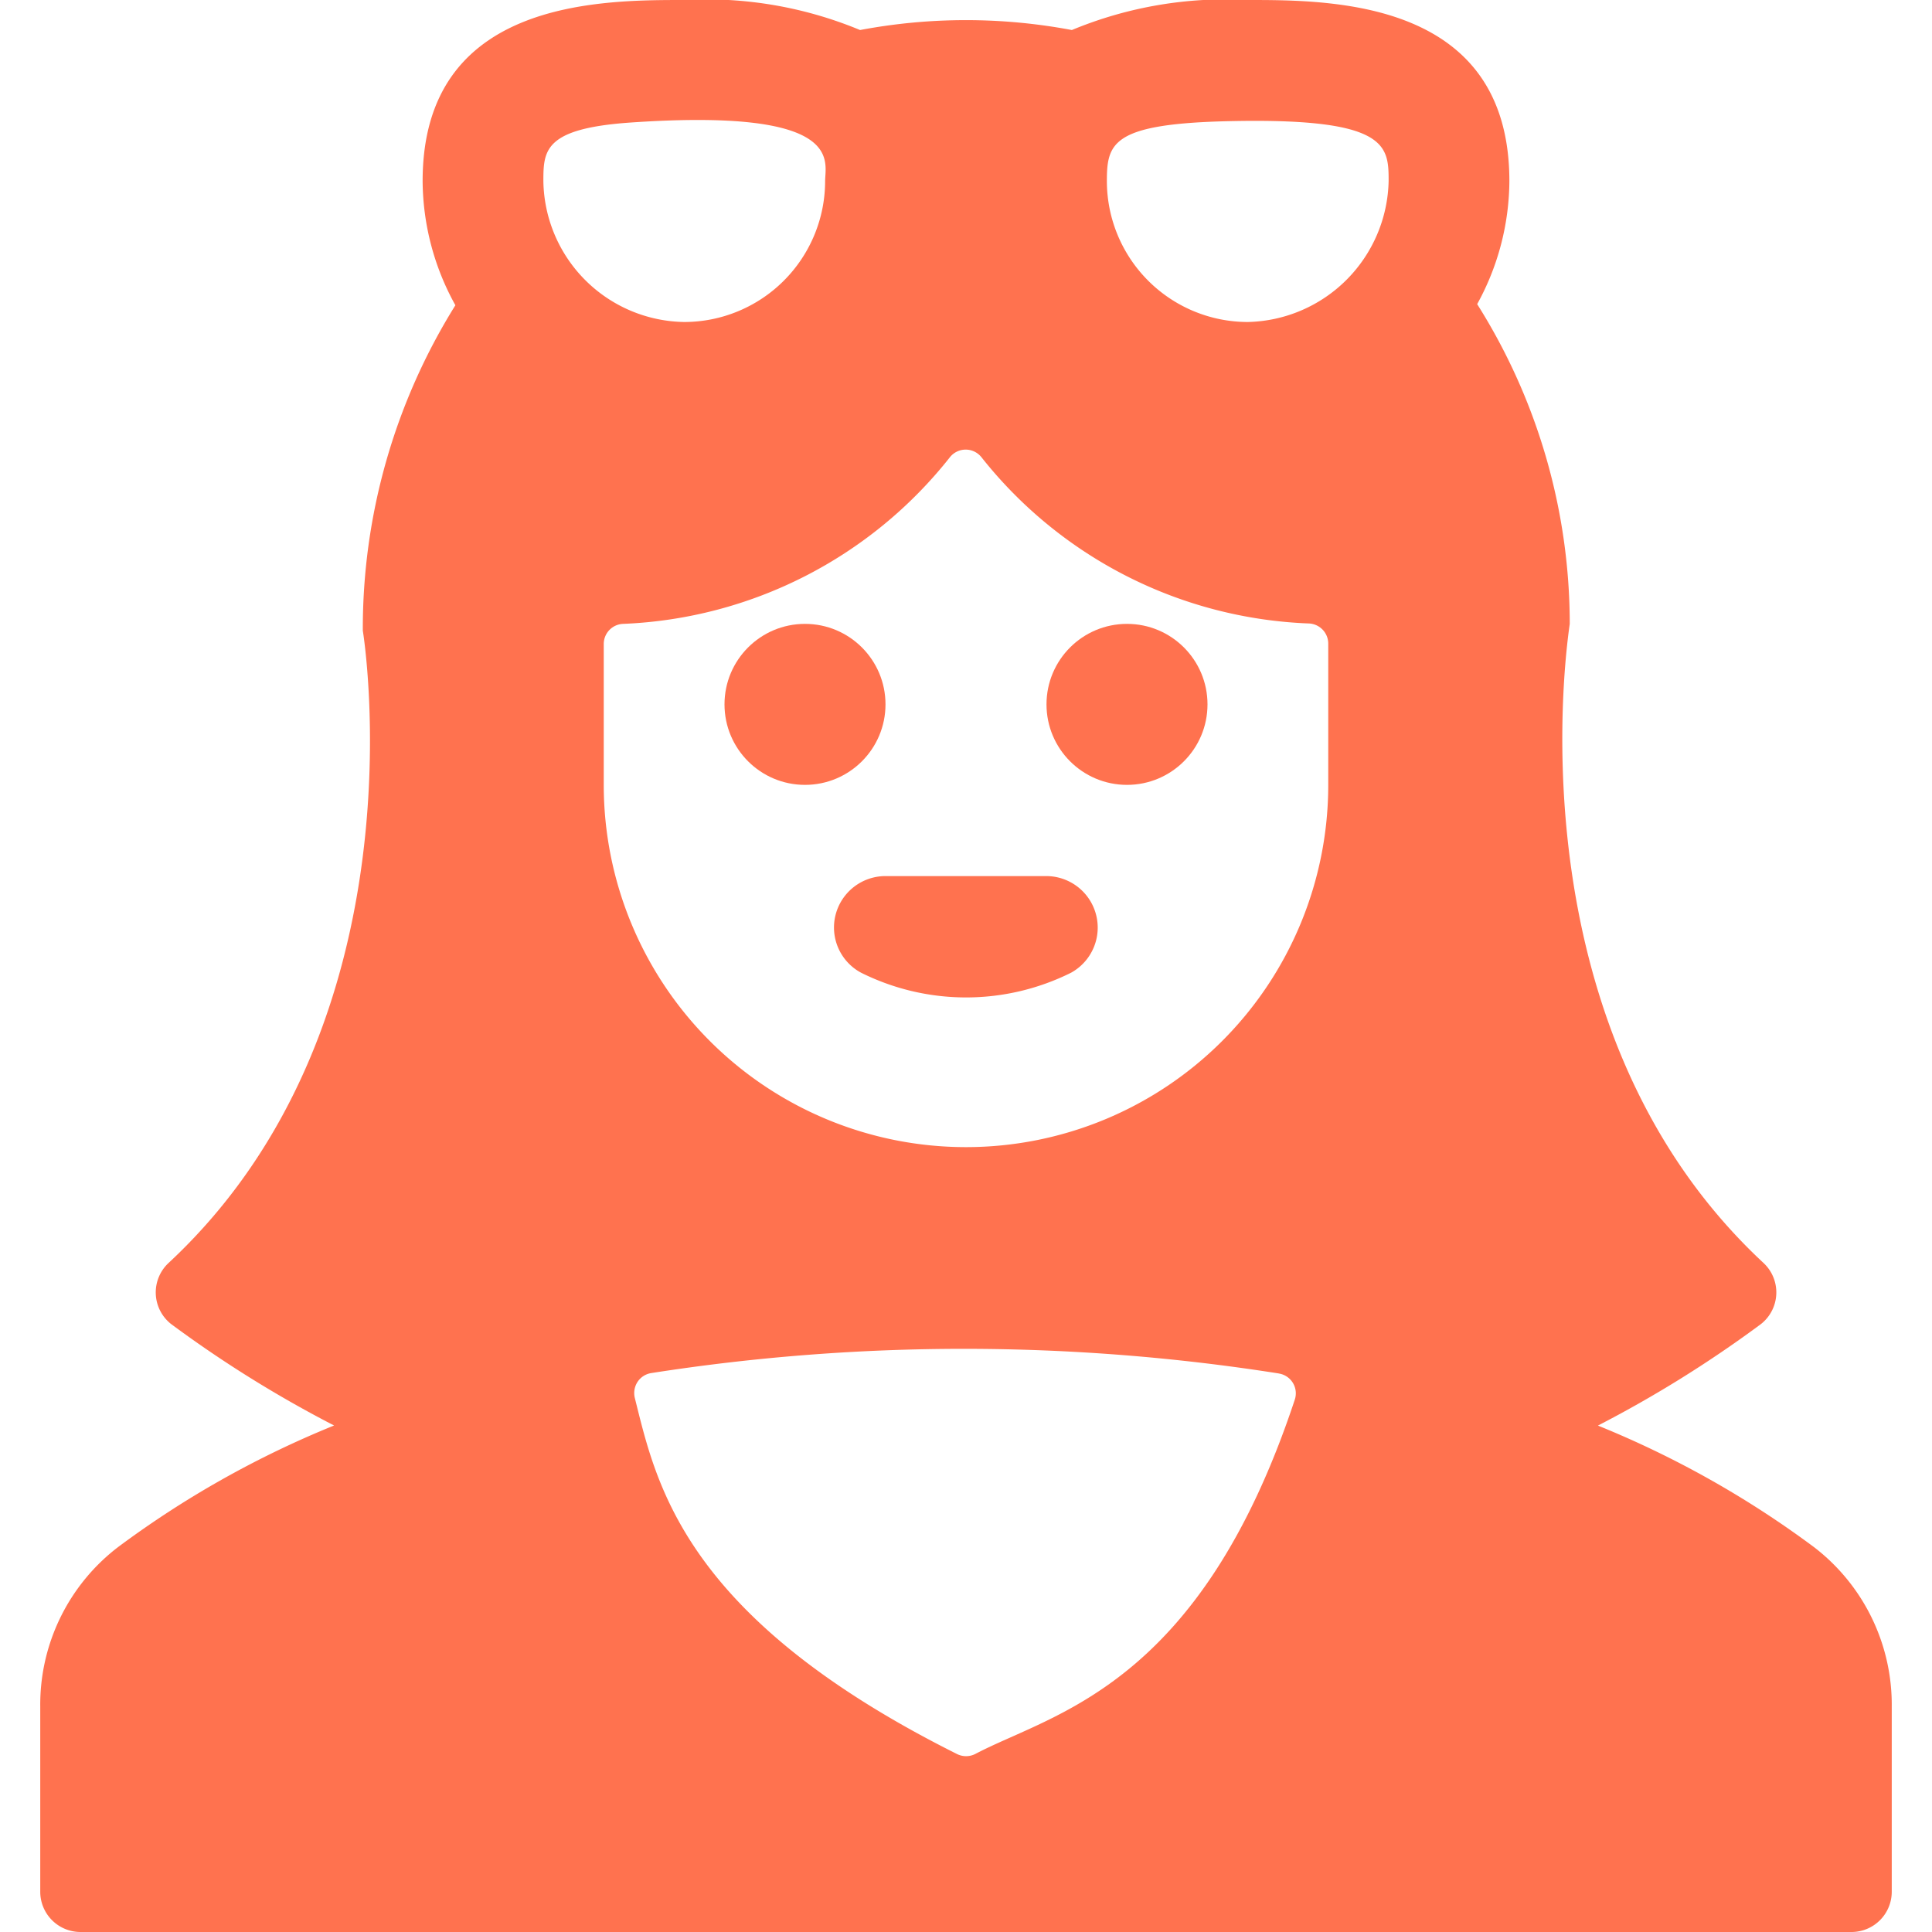 <?xml version="1.0" ?><svg viewBox="0 0 24 24" xmlns="http://www.w3.org/2000/svg"><title/><circle fill="#ff724f" cx="14" cy="8.75" r="1"/><circle fill="#ff724f" cx="10" cy="8.75" r="1"/><path fill="#ff724f" d="M10.38,11.364a.637.637,0,0,0,.316.719,2.923,2.923,0,0,0,2.61,0,.64.64,0,0,0-.306-1.2H11A.64.64,0,0,0,10.38,11.364Z"/><path fill="#ff724f" d="M22.533,19.218h0a12.124,12.124,0,0,0-2.683-1.509,14.77,14.77,0,0,0,2.025-1.261.5.5,0,0,0,.032-.759C18.715,12.721,19.484,7.882,19.5,7.75a7.449,7.449,0,0,0-1.15-3.972,3.2,3.2,0,0,0,.4-1.528C18.75,0,16.555,0,15.5,0a4.979,4.979,0,0,0-2.185.373,7.1,7.1,0,0,0-2.631,0A4.977,4.977,0,0,0,8.5,0C7.445,0,5.25,0,5.25,2.25a3.211,3.211,0,0,0,.407,1.542,7.587,7.587,0,0,0-1.15,4.042c.008.048.787,4.878-2.413,7.855a.5.5,0,0,0,.032.759,14.775,14.775,0,0,0,2.024,1.26,12.113,12.113,0,0,0-2.683,1.51A2.464,2.464,0,0,0,.5,21.2v2.3A.5.5,0,0,0,1,24H23a.5.5,0,0,0,.5-.5V21.2A2.467,2.467,0,0,0,22.533,19.218ZM6.75,2.25c0-.383.011-.654,1.085-.728C10.5,1.339,10.25,2,10.25,2.25A1.752,1.752,0,0,1,8.5,4,1.777,1.777,0,0,1,6.75,2.25Zm10.5,0A1.789,1.789,0,0,1,15.5,4a1.752,1.752,0,0,1-1.75-1.75c0-.462.064-.7,1.407-.742C17.242,1.448,17.25,1.8,17.25,2.25ZM11.8,5.68a.25.25,0,0,1,.392,0A5.451,5.451,0,0,0,16.26,7.745.251.251,0,0,1,16.5,8V9.75a4.5,4.5,0,0,1-9,0V8a.25.25,0,0,1,.239-.25A5.453,5.453,0,0,0,11.8,5.68Zm4.084,11.382a.249.249,0,0,1,.2.326c-1.184,3.573-3,3.89-3.968,4.4a.252.252,0,0,1-.23,0c-3.4-1.7-3.732-3.352-4-4.422a.254.254,0,0,1,.034-.2.25.25,0,0,1,.169-.109A25.183,25.183,0,0,1,15.888,17.062Z"/></svg>